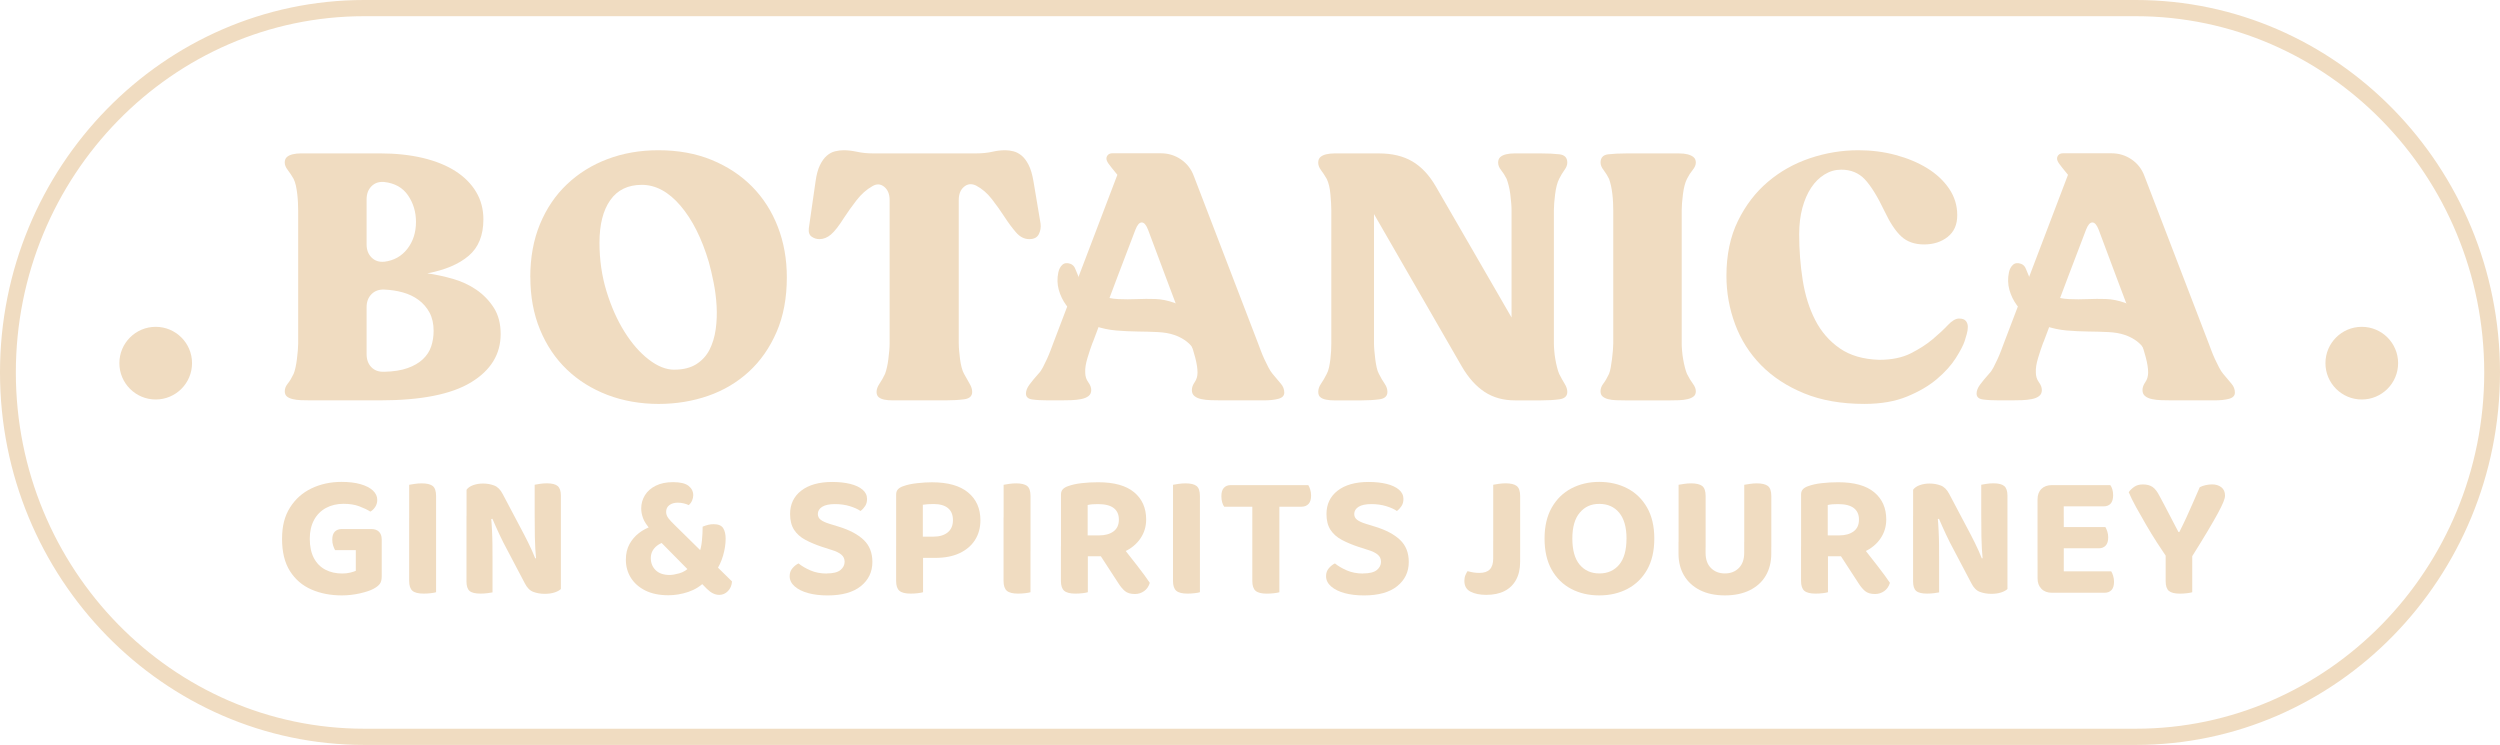 <svg xmlns="http://www.w3.org/2000/svg" id="Layer_2" data-name="Layer 2" viewBox="0 0 699.07 208.3"><defs><style>      .cls-1 {        fill: #f0dcc1;        stroke-width: 0px;      }    </style></defs><g id="Layer_1-2" data-name="Layer 1"><g><path class="cls-1" d="M106.74,150.85v10.3c0,.92-.17,1.63-.52,2.1-.35.48-.92.93-1.71,1.36-.89.5-2.18.93-3.86,1.31-1.68.38-3.37.57-5.05.57-3.17,0-6.01-.55-8.54-1.66-2.52-1.1-4.52-2.82-5.99-5.15-1.47-2.33-2.2-5.32-2.2-8.98s.74-6.43,2.23-8.79c1.49-2.36,3.49-4.14,6.01-5.35,2.52-1.2,5.32-1.81,8.39-1.81,2.05,0,3.82.21,5.32.64,1.5.43,2.66,1.02,3.46,1.78.81.76,1.21,1.63,1.21,2.62,0,.73-.19,1.38-.57,1.96-.38.58-.83,1.02-1.36,1.31-.83-.53-1.87-1.02-3.12-1.49s-2.72-.69-4.41-.69c-1.82,0-3.44.39-4.88,1.16-1.43.78-2.55,1.9-3.34,3.37s-1.19,3.21-1.19,5.22c0,2.18.39,3.99,1.16,5.44.77,1.45,1.85,2.53,3.22,3.24s2.93,1.06,4.68,1.06c.83,0,1.58-.08,2.25-.25.68-.17,1.2-.33,1.56-.5v-5.79h-5.79c-.2-.33-.38-.75-.54-1.26-.17-.51-.25-1.06-.25-1.66,0-1.02.24-1.77.72-2.25s1.11-.72,1.91-.72h8.32c.89,0,1.59.25,2.1.74.51.5.77,1.21.77,2.13Z"></path><path class="cls-1" d="M121.94,154.22h-7.52v-18.66c.33-.07.83-.15,1.51-.25.68-.1,1.34-.15,2-.15,1.42,0,2.44.25,3.07.74s.94,1.44.94,2.82v15.49ZM114.42,144.71h7.52v20.89c-.3.1-.78.19-1.44.27-.66.08-1.34.12-2.03.12-1.48,0-2.53-.26-3.14-.79-.61-.53-.92-1.45-.92-2.77v-17.72Z"></path><path class="cls-1" d="M156.84,154.56v10.15c-.43.4-1.03.72-1.81.97s-1.69.37-2.75.37c-1.12,0-2.17-.18-3.14-.54-.97-.36-1.77-1.17-2.4-2.43l-5.99-11.38c-.36-.73-.72-1.45-1.06-2.18-.35-.73-.69-1.46-1.01-2.2-.33-.74-.66-1.49-.99-2.25l-7.23,1.63v-9.75c.4-.56,1.01-.99,1.86-1.29.84-.3,1.76-.45,2.75-.45,1.09,0,2.12.18,3.09.54.97.36,1.77,1.16,2.4,2.38l6.04,11.43c.36.69.73,1.41,1.09,2.15.36.74.71,1.48,1.04,2.2.33.73.64,1.47.94,2.23l7.18-1.58ZM130.45,144.22l6.83-.1c.13,1.42.23,2.82.3,4.21.07,1.39.11,2.72.12,4.01.02,1.29.02,2.54.02,3.76v9.55c-.3.07-.77.14-1.41.22-.64.08-1.29.12-1.96.12-1.45,0-2.47-.25-3.04-.74-.58-.5-.87-1.39-.87-2.67v-18.36ZM156.84,156.94l-6.88.05c-.23-2.41-.36-4.7-.4-6.88-.03-2.18-.05-4.26-.05-6.24v-8.32c.33-.07.81-.15,1.44-.25.63-.1,1.29-.15,1.98-.15,1.42,0,2.43.26,3.02.77s.89,1.39.89,2.65v18.36Z"></path><path class="cls-1" d="M199.95,160.06l-2.77,2.52c-1.32,1.35-2.9,2.33-4.75,2.95-1.85.61-3.7.92-5.54.92-2.51,0-4.65-.44-6.41-1.31-1.77-.88-3.12-2.06-4.06-3.56-.94-1.5-1.41-3.19-1.41-5.07,0-1.68.34-3.13,1.01-4.36.68-1.22,1.55-2.24,2.62-3.07s2.24-1.45,3.49-1.88l3.37,4.46c-.63.2-1.21.5-1.76.92-.54.41-.97.91-1.29,1.49-.31.58-.47,1.25-.47,2,0,1.35.45,2.47,1.36,3.37.91.89,2.22,1.34,3.93,1.34.69,0,1.6-.16,2.72-.47,1.12-.31,2.19-1,3.22-2.05l2.23-3.37c.43-1.09.71-2.33.84-3.71.13-1.39.2-2.69.2-3.91.56-.23,1.09-.4,1.58-.52.5-.12.99-.17,1.49-.17,1.32,0,2.21.37,2.67,1.11s.69,1.72.69,2.95c0,1.49-.24,3.06-.72,4.73-.48,1.67-1.23,3.24-2.25,4.73ZM201.09,166.34c-1.16,0-2.29-.56-3.42-1.68l-14.21-14.4-1.34-1.93c-1.19-1.32-1.96-2.46-2.3-3.42-.35-.96-.52-1.86-.52-2.72,0-1.35.35-2.59,1.04-3.71.69-1.12,1.71-2.01,3.04-2.67,1.34-.66,2.95-.99,4.83-.99,2.01,0,3.46.35,4.33,1.04.87.69,1.31,1.57,1.31,2.62,0,.49-.11.99-.32,1.48-.21.5-.52.92-.92,1.29-.4-.2-.87-.36-1.41-.49-.54-.13-1.1-.2-1.66-.2-.96,0-1.74.22-2.35.67s-.92,1.08-.92,1.91c0,.63.21,1.21.62,1.76.41.54,1.03,1.21,1.86,2l15.94,15.69c-.07,1.09-.45,1.99-1.14,2.7-.69.71-1.52,1.06-2.48,1.06Z"></path><path class="cls-1" d="M231.18,160.35c1.78,0,3.06-.32,3.84-.96.77-.64,1.16-1.41,1.16-2.3,0-.82-.31-1.49-.92-2-.61-.51-1.51-.95-2.7-1.31l-2.62-.84c-1.78-.59-3.36-1.25-4.73-1.98-1.37-.73-2.42-1.67-3.17-2.82-.74-1.15-1.11-2.62-1.11-4.41,0-2.74,1.04-4.92,3.12-6.53s4.97-2.43,8.66-2.43c1.88,0,3.56.18,5.02.54,1.47.36,2.62.9,3.46,1.61.84.71,1.26,1.58,1.26,2.6,0,.76-.17,1.41-.52,1.96-.35.54-.78,1.02-1.31,1.41-.76-.53-1.77-.98-3.02-1.36-1.25-.38-2.64-.57-4.16-.57s-2.77.26-3.56.77-1.19,1.18-1.19,2c0,.66.26,1.2.79,1.61.53.41,1.32.78,2.38,1.11l2.72.84c3,.92,5.31,2.15,6.93,3.69,1.62,1.54,2.43,3.59,2.43,6.16,0,2.77-1.07,5.02-3.22,6.76-2.15,1.73-5.25,2.6-9.31,2.6-2.01,0-3.81-.21-5.4-.64-1.58-.43-2.85-1.06-3.79-1.88-.94-.82-1.41-1.78-1.41-2.87,0-.86.25-1.59.77-2.2.51-.61,1.08-1.06,1.71-1.36.89.73,2,1.38,3.34,1.96,1.34.58,2.85.87,4.53.87Z"></path><path class="cls-1" d="M261.53,156h-10.94v-17.72c0-.63.18-1.12.54-1.49.36-.36.84-.64,1.44-.84,1.09-.4,2.39-.68,3.91-.84,1.52-.17,2.89-.25,4.11-.25,4.46,0,7.83.95,10.12,2.85,2.29,1.9,3.44,4.48,3.44,7.75,0,2.11-.5,3.96-1.51,5.54s-2.45,2.81-4.33,3.69c-1.88.88-4.14,1.31-6.78,1.31ZM250.59,152.68h7.52v12.92c-.3.1-.78.19-1.44.27-.66.08-1.34.12-2.03.12-1.48,0-2.53-.26-3.14-.79-.61-.53-.92-1.45-.92-2.77v-9.75ZM258.06,150.06h2.97c1.68,0,3.01-.4,3.98-1.19.97-.79,1.46-1.93,1.46-3.42s-.46-2.61-1.39-3.37c-.92-.76-2.26-1.14-4.01-1.14-.59,0-1.13.02-1.61.05-.48.03-.95.08-1.41.15v8.91Z"></path><path class="cls-1" d="M288.16,154.22h-7.52v-18.66c.33-.07.83-.15,1.51-.25.68-.1,1.34-.15,2-.15,1.42,0,2.44.25,3.07.74s.94,1.44.94,2.82v15.49ZM280.63,144.71h7.52v20.89c-.3.1-.78.19-1.44.27-.66.08-1.34.12-2.03.12-1.48,0-2.53-.26-3.14-.79-.61-.53-.92-1.45-.92-2.77v-17.72Z"></path><path class="cls-1" d="M308.06,155.55h-11.38v-17.28c0-.63.18-1.12.54-1.49.36-.36.84-.64,1.44-.84,1.09-.4,2.37-.68,3.84-.84,1.47-.17,2.99-.25,4.58-.25,4.46,0,7.8.93,10.05,2.8,2.24,1.86,3.37,4.4,3.37,7.6,0,1.98-.54,3.75-1.61,5.32s-2.54,2.79-4.41,3.66c-1.86.88-4,1.31-6.41,1.31ZM296.67,152.73h7.52v12.87c-.3.1-.78.19-1.44.27-.66.08-1.34.12-2.03.12-1.48,0-2.53-.26-3.14-.79-.61-.53-.92-1.45-.92-2.77v-9.7ZM304.15,149.71h3.22c1.65,0,2.98-.37,3.99-1.11,1.01-.74,1.51-1.84,1.51-3.29s-.48-2.5-1.44-3.24c-.96-.74-2.43-1.11-4.41-1.11-.56,0-1.07.02-1.54.05-.46.03-.91.1-1.34.2v8.51ZM306.67,153.77l6.73-1.58c.76,1.06,1.54,2.1,2.35,3.12s1.58,2.01,2.33,2.97c.74.96,1.41,1.84,2,2.65.59.81,1.07,1.49,1.44,2.05-.3.99-.83,1.76-1.58,2.3-.76.54-1.62.82-2.57.82-1.22,0-2.15-.27-2.8-.82-.64-.54-1.25-1.26-1.81-2.15l-6.09-9.36Z"></path><path class="cls-1" d="M335.53,154.22h-7.52v-18.66c.33-.07.83-.15,1.51-.25.68-.1,1.34-.15,2-.15,1.42,0,2.44.25,3.07.74s.94,1.44.94,2.82v15.49ZM328.01,144.71h7.52v20.89c-.3.1-.78.19-1.44.27-.66.08-1.34.12-2.03.12-1.48,0-2.53-.26-3.14-.79-.61-.53-.92-1.45-.92-2.77v-17.72Z"></path><path class="cls-1" d="M357.56,135.65l.05,6.04h-15.29c-.23-.3-.42-.71-.57-1.24-.15-.53-.22-1.09-.22-1.68,0-1.09.24-1.88.72-2.38.48-.5,1.11-.74,1.91-.74h13.42ZM350.18,140.36h7.57v25.25c-.33.1-.83.19-1.48.27-.66.08-1.34.12-2.03.12-1.49,0-2.53-.26-3.14-.79-.61-.53-.92-1.45-.92-2.77v-22.08ZM350.58,141.69l-.05-6.04h15.3c.2.3.38.71.54,1.24s.25,1.09.25,1.68c0,1.06-.24,1.84-.72,2.35-.48.51-1.13.77-1.96.77h-13.36Z"></path><path class="cls-1" d="M381.17,160.35c1.78,0,3.06-.32,3.84-.96.77-.64,1.16-1.41,1.16-2.3,0-.82-.31-1.49-.92-2-.61-.51-1.51-.95-2.7-1.31l-2.62-.84c-1.78-.59-3.36-1.25-4.73-1.98-1.37-.73-2.42-1.67-3.17-2.82-.74-1.15-1.11-2.62-1.11-4.41,0-2.74,1.04-4.92,3.12-6.53s4.97-2.43,8.66-2.43c1.88,0,3.56.18,5.02.54,1.47.36,2.62.9,3.46,1.61.84.71,1.26,1.58,1.26,2.6,0,.76-.17,1.41-.52,1.96-.35.54-.78,1.02-1.31,1.41-.76-.53-1.77-.98-3.02-1.36-1.25-.38-2.64-.57-4.16-.57s-2.77.26-3.56.77-1.19,1.18-1.19,2c0,.66.26,1.2.79,1.61.53.41,1.32.78,2.38,1.11l2.72.84c3,.92,5.31,2.15,6.93,3.69,1.62,1.54,2.43,3.59,2.43,6.16,0,2.77-1.07,5.02-3.22,6.76-2.15,1.73-5.25,2.6-9.31,2.6-2.01,0-3.81-.21-5.4-.64-1.58-.43-2.85-1.06-3.79-1.88-.94-.82-1.41-1.78-1.41-2.87,0-.86.25-1.59.77-2.2.51-.61,1.08-1.06,1.71-1.36.89.73,2,1.38,3.34,1.96,1.34.58,2.85.87,4.53.87Z"></path><path class="cls-1" d="M417.55,151.3h7.52v5.84c0,1.95-.38,3.61-1.14,5-.76,1.39-1.84,2.43-3.24,3.14-1.4.71-3.11,1.06-5.12,1.06-1.75,0-3.2-.3-4.36-.89-1.16-.59-1.73-1.6-1.73-3.02,0-.63.1-1.17.3-1.63.2-.46.4-.82.59-1.09.63.17,1.19.29,1.68.37.5.08,1.04.12,1.63.12,1.32,0,2.29-.33,2.92-.99s.94-1.67.94-3.02v-4.9ZM425.07,154.51h-7.52v-18.96c.33-.07.83-.15,1.51-.25.68-.1,1.33-.15,1.96-.15,1.42,0,2.45.25,3.09.74s.97,1.44.97,2.82v15.79Z"></path><path class="cls-1" d="M462.59,150.6c0,3.43-.67,6.33-2,8.69-1.34,2.36-3.17,4.15-5.49,5.37s-4.96,1.83-7.9,1.83-5.56-.61-7.87-1.83c-2.31-1.22-4.13-3.01-5.45-5.37-1.32-2.36-1.98-5.25-1.98-8.69s.68-6.33,2.03-8.69c1.35-2.36,3.18-4.14,5.49-5.35,2.31-1.2,4.9-1.81,7.77-1.81s5.52.6,7.85,1.81c2.33,1.21,4.17,2.99,5.52,5.35,1.35,2.36,2.03,5.26,2.03,8.69ZM454.82,150.6c0-3.17-.69-5.58-2.05-7.23-1.37-1.65-3.23-2.47-5.57-2.47s-4.06.82-5.45,2.45c-1.39,1.63-2.08,4.05-2.08,7.25s.68,5.67,2.05,7.3c1.37,1.63,3.21,2.45,5.52,2.45s4.15-.82,5.52-2.45c1.37-1.63,2.05-4.07,2.05-7.3Z"></path><path class="cls-1" d="M476.95,153.03h-7.57v-17.47c.36-.07.87-.15,1.53-.25.66-.1,1.32-.15,1.98-.15,1.42,0,2.45.25,3.09.74s.96,1.44.96,2.82v14.31ZM482.34,166.49c-2.71,0-5.02-.49-6.96-1.46-1.93-.97-3.42-2.33-4.46-4.08-1.04-1.75-1.56-3.79-1.56-6.14v-3.27h7.57v3.07c0,1.82.5,3.23,1.51,4.23,1.01,1.01,2.3,1.51,3.89,1.51s2.88-.5,3.89-1.51,1.51-2.42,1.51-4.23v-3.07h7.57v3.27c0,2.34-.51,4.39-1.53,6.14-1.02,1.75-2.51,3.11-4.46,4.08s-4.27,1.46-6.98,1.46ZM495.31,153.13h-7.57v-17.57c.36-.07.88-.15,1.56-.25.68-.1,1.33-.15,1.96-.15,1.42,0,2.45.25,3.09.74s.96,1.44.96,2.82v14.41Z"></path><path class="cls-1" d="M515.01,155.55h-11.38v-17.28c0-.63.18-1.12.54-1.49.36-.36.84-.64,1.44-.84,1.09-.4,2.37-.68,3.84-.84,1.47-.17,2.99-.25,4.58-.25,4.46,0,7.8.93,10.05,2.8,2.24,1.86,3.37,4.4,3.37,7.6,0,1.98-.54,3.75-1.61,5.32s-2.54,2.79-4.41,3.66c-1.86.88-4,1.31-6.41,1.31ZM503.63,152.73h7.52v12.87c-.3.1-.78.19-1.44.27-.66.08-1.34.12-2.03.12-1.48,0-2.53-.26-3.14-.79-.61-.53-.92-1.45-.92-2.77v-9.7ZM511.1,149.71h3.22c1.65,0,2.98-.37,3.99-1.11,1.01-.74,1.51-1.84,1.51-3.29s-.48-2.5-1.44-3.24c-.96-.74-2.43-1.11-4.41-1.11-.56,0-1.07.02-1.54.05-.46.03-.91.1-1.34.2v8.51ZM513.63,153.77l6.73-1.58c.76,1.06,1.54,2.1,2.35,3.12s1.58,2.01,2.33,2.97c.74.96,1.41,1.84,2,2.65.59.81,1.07,1.49,1.44,2.05-.3.99-.83,1.76-1.58,2.3-.76.54-1.62.82-2.57.82-1.22,0-2.15-.27-2.8-.82-.64-.54-1.25-1.26-1.81-2.15l-6.09-9.36Z"></path><path class="cls-1" d="M561.34,154.56v10.15c-.43.4-1.03.72-1.81.97s-1.69.37-2.75.37c-1.12,0-2.17-.18-3.14-.54-.97-.36-1.77-1.17-2.4-2.43l-5.99-11.38c-.36-.73-.72-1.45-1.06-2.18-.35-.73-.69-1.46-1.01-2.2-.33-.74-.66-1.49-.99-2.25l-7.23,1.63v-9.75c.4-.56,1.01-.99,1.86-1.29.84-.3,1.76-.45,2.75-.45,1.09,0,2.12.18,3.09.54.97.36,1.77,1.16,2.4,2.38l6.04,11.43c.36.69.73,1.41,1.09,2.15.36.74.71,1.48,1.04,2.2.33.73.64,1.47.94,2.23l7.18-1.58ZM534.96,144.22l6.83-.1c.13,1.42.23,2.82.3,4.21.07,1.39.11,2.72.12,4.01.02,1.29.02,2.54.02,3.76v9.55c-.3.07-.77.14-1.41.22-.64.08-1.29.12-1.96.12-1.45,0-2.47-.25-3.04-.74-.58-.5-.87-1.39-.87-2.67v-18.36ZM561.34,156.94l-6.88.05c-.23-2.41-.36-4.7-.4-6.88-.03-2.18-.05-4.26-.05-6.24v-8.32c.33-.07.81-.15,1.44-.25.63-.1,1.29-.15,1.98-.15,1.42,0,2.43.26,3.02.77s.89,1.39.89,2.65v18.36Z"></path><path class="cls-1" d="M577.08,156.64h-7.33v-16.98c0-1.25.36-2.23,1.09-2.95.73-.71,1.7-1.06,2.92-1.06.69,0,1.34.05,1.96.15.61.1,1.06.18,1.36.25v20.59ZM569.76,144.66h7.33v20.69c-.3.07-.75.15-1.36.25-.61.1-1.26.15-1.96.15-1.22,0-2.2-.36-2.92-1.09-.73-.73-1.09-1.7-1.09-2.92v-17.08ZM573.77,141.59v-5.94h16.33c.23.3.42.69.57,1.19.15.5.22,1.04.22,1.63,0,1.06-.23,1.84-.69,2.35-.46.51-1.11.77-1.93.77h-14.5ZM573.77,153.32v-5.94h14.95c.2.33.38.74.54,1.24.17.5.25,1.04.25,1.63,0,1.06-.24,1.83-.72,2.33-.48.49-1.11.74-1.91.74h-13.12ZM573.77,165.75v-5.99h16.58c.2.3.38.71.54,1.24.16.53.25,1.09.25,1.68,0,1.06-.24,1.83-.72,2.33-.48.5-1.11.74-1.91.74h-14.75Z"></path><path class="cls-1" d="M612.72,156h-6.73c-.86-1.25-1.8-2.67-2.82-4.26-1.02-1.58-2.03-3.22-3.02-4.93-.99-1.7-1.92-3.34-2.8-4.92-.87-1.58-1.58-3-2.1-4.26.36-.53.87-1.02,1.51-1.48.64-.46,1.46-.69,2.45-.69,1.12,0,2.03.24,2.72.72.69.48,1.35,1.34,1.98,2.6.43.79.87,1.61,1.31,2.45s.89,1.7,1.34,2.57c.45.88.89,1.73,1.34,2.57.45.84.87,1.64,1.26,2.4h.25c.76-1.52,1.44-2.92,2.03-4.21s1.18-2.6,1.76-3.94c.58-1.34,1.21-2.8,1.91-4.38.5-.26,1.06-.46,1.68-.59.63-.13,1.22-.2,1.78-.2,1.02,0,1.88.26,2.57.79s1.04,1.32,1.04,2.38c0,.4-.15.97-.45,1.73-.3.76-.81,1.81-1.53,3.14-.73,1.34-1.69,3.02-2.9,5.05-1.21,2.03-2.73,4.51-4.58,7.45ZM605.59,153.28h7.42v12.33c-.33.1-.82.19-1.46.27-.64.08-1.3.12-1.96.12-1.49,0-2.52-.26-3.12-.77-.59-.51-.89-1.41-.89-2.7v-9.26Z"></path></g><path class="cls-1" d="M597.21,208.3H101.86C45.7,208.3,0,161.58,0,104.15S45.7,0,101.86,0h495.35c56.17,0,101.86,46.72,101.86,104.15s-45.7,104.15-101.86,104.15ZM101.86,4.53C48.14,4.53,4.43,49.22,4.43,104.15s43.71,99.62,97.44,99.62h495.35c53.73,0,97.44-44.69,97.44-99.62S650.94,4.53,597.21,4.53H101.86Z"></path><circle class="cls-1" cx="43.54" cy="101.55" r="10.16"></circle><circle class="cls-1" cx="660.42" cy="101.55" r="10.16"></circle><g><path class="cls-1" d="M571.45,95.56l-.2.49c-.4,1.05-.84,2.39-1.33,4-.49,1.61-.71,2.98-.64,4.1,0,1.05.28,1.96.84,2.71.56.76.84,1.5.84,2.22s-.26,1.28-.78,1.68c-.52.4-1.21.68-2.06.84-.85.17-1.77.26-2.75.3-.98.03-1.96.05-2.94.05h-3.53c-1.77,0-3.24-.08-4.42-.25-1.18-.16-1.77-.71-1.77-1.63,0-.79.31-1.61.94-2.47.62-.85,1.46-1.88,2.52-3.06.46-.46.89-1.07,1.28-1.83.39-.76.77-1.53,1.13-2.32.36-.79.69-1.58.99-2.37.3-.79.54-1.45.74-1.97l17.96-47.17c-1.25-1.51-2.07-2.55-2.47-3.11-.4-.56-.59-1.04-.59-1.43s.15-.74.44-1.04c.3-.3.71-.44,1.23-.44h13.52c2.11,0,4,.58,5.67,1.73,1.68,1.15,2.88,2.71,3.6,4.69l17.96,46.78c.2.53.44,1.18.74,1.97.3.79.62,1.58.99,2.37.36.79.74,1.56,1.14,2.32.39.76.79,1.37,1.18,1.83.92,1.12,1.69,2.04,2.32,2.76.62.72.94,1.55.94,2.47,0,.86-.54,1.43-1.63,1.73-1.09.3-2.48.44-4.19.44h-11.64c-1.05,0-2.07-.02-3.06-.05-.99-.03-1.88-.13-2.66-.3-.79-.16-1.43-.44-1.92-.84-.49-.39-.74-.95-.74-1.68s.26-1.46.79-2.22c.53-.76.79-1.66.79-2.71,0-1.12-.21-2.5-.64-4.15-.43-1.64-.84-2.96-1.23-3.95l-.2-.49-6.91-18.36-4.84-12.93c-.53-1.38-1.12-2.07-1.78-2.07s-1.25.69-1.78,2.07l-4.93,12.93-6.91,18.36Z"></path><path class="cls-1" d="M600.92,101.05c-.09-1.39-.72-2.79-1.88-4.19-1.16-1.4-2.78-2.47-4.85-3.19-1.29-.45-2.82-.72-4.6-.81-1.78-.09-3.67-.14-5.66-.16-1.99-.02-4-.12-6.03-.29-2.03-.18-3.98-.59-5.84-1.24-1.57-.55-3.07-1.34-4.51-2.35-1.44-1.02-2.63-2.17-3.58-3.47-.95-1.3-1.65-2.74-2.09-4.31-.43-1.57-.48-3.2-.12-4.89.19-.9.57-1.6,1.13-2.11.57-.51,1.32-.6,2.24-.27.64.23,1.1.7,1.37,1.42s.6,1.52.99,2.39c.39.88,1.01,1.77,1.85,2.69.84.92,2.12,1.68,3.83,2.28,1.86.65,3.66,1.02,5.41,1.09,1.75.08,3.47.07,5.18,0s3.41-.09,5.12-.03c1.71.06,3.46.41,5.25,1.04,2,.7,3.78,1.63,5.34,2.77,1.56,1.14,2.86,2.44,3.9,3.88,1.04,1.44,1.76,2.95,2.16,4.5.4,1.56.45,3.08.13,4.56-.16.74-.54,1.4-1.16,1.97-.62.58-1.39.7-2.32.38-.78-.28-1.21-.82-1.27-1.64Z"></path><path class="cls-1" d="M305.63,95.56l-.2.49c-.4,1.05-.84,2.39-1.33,4-.49,1.61-.71,2.98-.64,4.1,0,1.05.28,1.96.84,2.71.56.76.84,1.5.84,2.22s-.26,1.28-.78,1.68c-.52.4-1.21.68-2.06.84-.85.17-1.77.26-2.75.3-.98.03-1.96.05-2.94.05h-3.53c-1.77,0-3.24-.08-4.42-.25-1.18-.16-1.77-.71-1.77-1.63,0-.79.31-1.61.94-2.47.62-.85,1.46-1.88,2.52-3.06.46-.46.89-1.07,1.28-1.83.39-.76.77-1.53,1.13-2.32.36-.79.69-1.58.99-2.37.3-.79.54-1.45.74-1.97l17.96-47.17c-1.25-1.51-2.07-2.55-2.47-3.11-.4-.56-.59-1.04-.59-1.43s.15-.74.44-1.04c.3-.3.71-.44,1.23-.44h13.52c2.11,0,4,.58,5.67,1.73,1.68,1.15,2.88,2.71,3.6,4.69l17.96,46.78c.2.53.44,1.18.74,1.97.3.79.62,1.58.99,2.37.36.79.74,1.56,1.14,2.32.39.76.79,1.37,1.18,1.83.92,1.12,1.69,2.04,2.32,2.76.62.72.94,1.55.94,2.47,0,.86-.54,1.43-1.63,1.73-1.09.3-2.48.44-4.19.44h-11.64c-1.05,0-2.07-.02-3.06-.05-.99-.03-1.88-.13-2.66-.3-.79-.16-1.43-.44-1.92-.84-.49-.39-.74-.95-.74-1.68s.26-1.46.79-2.22c.53-.76.79-1.66.79-2.71,0-1.12-.21-2.5-.64-4.15-.43-1.64-.84-2.96-1.23-3.95l-.2-.49-6.91-18.36-4.84-12.93c-.53-1.38-1.12-2.07-1.78-2.07s-1.25.69-1.78,2.07l-4.93,12.93-6.91,18.36Z"></path><path class="cls-1" d="M335.1,101.05c-.09-1.39-.72-2.79-1.88-4.19-1.16-1.4-2.78-2.47-4.85-3.19-1.29-.45-2.82-.72-4.6-.81-1.78-.09-3.67-.14-5.66-.16-1.99-.02-4-.12-6.03-.29-2.03-.18-3.98-.59-5.84-1.24-1.57-.55-3.07-1.34-4.51-2.35-1.44-1.02-2.63-2.17-3.58-3.47-.95-1.3-1.65-2.74-2.09-4.31-.43-1.57-.48-3.2-.12-4.89.19-.9.57-1.6,1.13-2.11.57-.51,1.32-.6,2.24-.27.64.23,1.1.7,1.37,1.42s.6,1.52.99,2.39c.39.88,1.01,1.77,1.85,2.69.84.92,2.12,1.68,3.83,2.28,1.86.65,3.66,1.02,5.41,1.09,1.75.08,3.47.07,5.18,0s3.41-.09,5.12-.03c1.71.06,3.46.41,5.25,1.04,2,.7,3.78,1.63,5.34,2.77,1.56,1.14,2.86,2.44,3.9,3.88,1.04,1.44,1.76,2.95,2.16,4.5.4,1.56.45,3.08.13,4.56-.16.74-.54,1.4-1.16,1.97-.62.58-1.39.7-2.32.38-.78-.28-1.21-.82-1.27-1.64Z"></path><path class="cls-1" d="M83.37,58.78c0-.59-.02-1.28-.05-2.07-.03-.79-.1-1.61-.2-2.47-.1-.85-.23-1.64-.39-2.37-.16-.72-.38-1.35-.64-1.87-.53-.92-1.07-1.74-1.63-2.47-.56-.72-.84-1.41-.84-2.07s.2-1.17.59-1.53c.39-.36.94-.62,1.63-.79.69-.16,1.46-.25,2.32-.25h22.1c4.41,0,8.4.43,11.99,1.28,3.58.86,6.63,2.09,9.13,3.7,2.5,1.61,4.42,3.55,5.77,5.82,1.35,2.27,2.02,4.82,2.02,7.65,0,4.47-1.38,7.88-4.14,10.21-2.76,2.34-6.61,3.96-11.54,4.88,2.3.33,4.67.84,7.1,1.53,2.43.69,4.64,1.71,6.61,3.06,1.97,1.35,3.6,3.03,4.88,5.03,1.28,2.01,1.92,4.46,1.92,7.35,0,5.66-2.76,10.16-8.29,13.52-5.52,3.35-14.01,5.03-25.45,5.03h-19.43c-.92,0-1.81-.02-2.66-.05-.86-.03-1.63-.13-2.32-.3-.69-.16-1.23-.41-1.63-.74-.39-.33-.59-.82-.59-1.48,0-.72.28-1.43.84-2.12.56-.69,1.1-1.59,1.63-2.71.2-.46.38-1.07.54-1.82.16-.76.3-1.53.39-2.32s.18-1.58.25-2.37c.06-.79.1-1.45.1-1.97v-37.29ZM107.44,73.19c2.7-.33,4.85-1.53,6.46-3.6,1.61-2.07,2.42-4.59,2.42-7.55,0-2.76-.74-5.23-2.22-7.4-1.48-2.17-3.7-3.42-6.66-3.75-1.45-.13-2.63.26-3.55,1.18s-1.38,2.14-1.38,3.65v12.63c0,1.51.46,2.73,1.38,3.65.92.92,2.1,1.32,3.55,1.18ZM107.44,103.96c2.63-.06,4.82-.41,6.56-1.04,1.74-.62,3.16-1.45,4.24-2.47,1.09-1.02,1.86-2.2,2.32-3.55.46-1.35.69-2.81.69-4.39,0-1.97-.38-3.67-1.13-5.08-.76-1.41-1.78-2.6-3.06-3.55-1.28-.95-2.76-1.66-4.44-2.12-1.68-.46-3.4-.72-5.18-.79-1.45-.06-2.63.36-3.55,1.28s-1.38,2.14-1.38,3.65v13.12c0,1.51.44,2.73,1.33,3.65.89.92,2.09,1.35,3.6,1.28Z"></path><path class="cls-1" d="M148.28,77.53c0-5.52.9-10.47,2.71-14.85,1.81-4.37,4.32-8.09,7.55-11.15,3.22-3.06,7-5.41,11.35-7.05,4.34-1.64,9.08-2.47,14.21-2.47,5.52,0,10.49.9,14.9,2.71,4.41,1.81,8.17,4.29,11.3,7.45,3.12,3.16,5.52,6.91,7.2,11.25s2.52,9.04,2.52,14.11c0,5.79-.95,10.89-2.86,15.29-1.91,4.41-4.49,8.11-7.74,11.1-3.26,2.99-7.05,5.25-11.39,6.76-4.34,1.51-8.98,2.27-13.91,2.27s-9.88-.84-14.26-2.52c-4.37-1.68-8.16-4.04-11.35-7.1-3.19-3.06-5.69-6.77-7.5-11.15-1.81-4.37-2.71-9.26-2.71-14.65ZM188.53,103.37c2.5,0,4.55-.51,6.17-1.53,1.61-1.02,2.84-2.37,3.7-4.04.85-1.68,1.43-3.58,1.73-5.72.3-2.14.38-4.32.25-6.56-.13-2.23-.41-4.42-.84-6.56-.43-2.14-.87-4.03-1.33-5.67-1.97-6.64-4.62-11.9-7.94-15.78-3.32-3.88-6.92-5.82-10.8-5.82s-6.82,1.43-8.83,4.29c-2.01,2.86-3.01,6.82-3.01,11.89,0,4.8.66,9.34,1.97,13.61,1.31,4.28,2.99,8.04,5.03,11.3,2.04,3.26,4.29,5.84,6.76,7.74,2.47,1.91,4.85,2.86,7.15,2.86Z"></path><path class="cls-1" d="M268.1,96.07c0,.59.03,1.27.1,2.02.06.76.15,1.53.25,2.32.1.79.25,1.56.44,2.32.2.76.43,1.37.69,1.82.53.99,1.04,1.89,1.53,2.71.49.82.74,1.6.74,2.32,0,1.18-.74,1.87-2.22,2.07s-3.21.3-5.18.3h-14.8c-.92,0-1.71-.06-2.37-.2-.66-.13-1.18-.36-1.58-.69-.39-.33-.59-.82-.59-1.48,0-.72.28-1.49.84-2.32.56-.82,1.07-1.73,1.53-2.71.2-.53.38-1.15.54-1.87.16-.72.3-1.48.39-2.27.1-.79.18-1.56.25-2.32.06-.76.1-1.43.1-2.02v-40.15c0-1.64-.51-2.88-1.53-3.7-1.02-.82-2.12-.87-3.3-.15-1.64.92-3.12,2.24-4.44,3.95-1.32,1.71-2.47,3.32-3.45,4.83-1.45,2.3-2.68,3.88-3.7,4.74-1.02.86-2.09,1.28-3.21,1.28-.79,0-1.51-.23-2.17-.69-.66-.46-.92-1.25-.79-2.37l1.87-13.02c.26-1.91.67-3.44,1.23-4.59.56-1.15,1.2-2.04,1.92-2.66.72-.62,1.5-1.04,2.32-1.23.82-.2,1.63-.3,2.42-.3,1.12,0,2.37.15,3.75.44,1.38.3,2.83.44,4.34.44h29c1.64,0,3.11-.15,4.39-.44,1.28-.3,2.52-.44,3.7-.44.72,0,1.48.1,2.27.3.79.2,1.54.59,2.27,1.18.72.59,1.38,1.46,1.97,2.61.59,1.15,1.05,2.71,1.38,4.69l1.97,11.74c.13,1.05-.03,2.04-.49,2.96-.46.92-1.35,1.38-2.66,1.38-1.38,0-2.61-.62-3.7-1.87-1.09-1.25-2.17-2.71-3.26-4.39-1.09-1.68-2.27-3.34-3.55-4.98-1.28-1.64-2.75-2.89-4.39-3.75-1.25-.59-2.37-.48-3.35.35-.99.82-1.48,2.06-1.48,3.7v40.15Z"></path><path class="cls-1" d="M375.92,111.96h-2.76c-.86,0-1.63-.06-2.32-.2-.69-.13-1.23-.36-1.63-.69-.39-.33-.59-.82-.59-1.48,0-.79.26-1.56.79-2.32.53-.76,1.05-1.66,1.58-2.71.26-.46.48-1.07.64-1.82.16-.76.3-1.53.39-2.32s.16-1.58.2-2.37c.03-.79.05-1.45.05-1.97v-37.29c0-1.18-.08-2.68-.25-4.49-.16-1.81-.51-3.24-1.04-4.29-.53-.92-1.05-1.73-1.58-2.42-.53-.69-.79-1.4-.79-2.12,0-.66.2-1.17.59-1.53.39-.36.94-.62,1.63-.79.69-.16,1.46-.25,2.32-.25h12.43c3.68,0,6.79.74,9.32,2.22,2.53,1.48,4.72,3.8,6.56,6.96l21.21,36.7v-29.99c0-.59-.03-1.28-.1-2.07-.07-.79-.15-1.59-.25-2.42-.1-.82-.25-1.61-.44-2.37-.2-.76-.39-1.4-.59-1.92-.46-.92-.97-1.73-1.53-2.42-.56-.69-.84-1.4-.84-2.12,0-.66.2-1.17.59-1.53.39-.36.94-.62,1.63-.79.69-.16,1.46-.25,2.32-.25h7.4c1.97,0,3.7.08,5.18.25,1.48.17,2.22.94,2.22,2.32,0,.66-.26,1.35-.79,2.07-.53.72-1.02,1.55-1.48,2.47-.53,1.05-.9,2.48-1.13,4.29-.23,1.81-.35,3.3-.35,4.49v37.29c0,.53.03,1.18.1,1.97.06.79.16,1.58.3,2.37.13.79.3,1.56.49,2.32.2.76.39,1.37.59,1.82.53,1.05,1.04,1.97,1.53,2.76.49.79.74,1.55.74,2.27,0,1.18-.74,1.87-2.22,2.07-1.48.2-3.21.3-5.18.3h-7.2c-3.29,0-6.13-.79-8.53-2.37-2.4-1.58-4.52-3.95-6.36-7.1l-24.56-42.62v36.21c0,.53.03,1.18.1,1.97.06.79.15,1.58.25,2.37.1.79.23,1.56.39,2.32.16.76.38,1.37.64,1.82.53,1.05,1.05,1.96,1.58,2.71.53.76.79,1.53.79,2.32,0,1.18-.74,1.87-2.22,2.07s-3.17.3-5.08.3h-4.74Z"></path><path class="cls-1" d="M454.75,111.96c-.99,0-1.92-.02-2.81-.05-.89-.03-1.64-.13-2.27-.3-.63-.16-1.13-.41-1.53-.74-.39-.33-.59-.82-.59-1.48,0-.72.26-1.43.79-2.12.53-.69,1.05-1.59,1.58-2.71.2-.46.36-1.07.49-1.82.13-.76.25-1.53.35-2.32.1-.79.18-1.58.25-2.37.06-.79.1-1.45.1-1.97v-37.29c0-.59-.02-1.28-.05-2.07-.03-.79-.1-1.61-.2-2.47-.1-.85-.23-1.64-.39-2.37-.17-.72-.35-1.35-.54-1.87-.46-.92-.97-1.74-1.53-2.47-.56-.72-.84-1.41-.84-2.07,0-1.38.71-2.15,2.12-2.32,1.41-.16,3.11-.25,5.08-.25h14.75c.89,0,1.68.08,2.37.25.69.17,1.25.43,1.68.79.43.36.64.87.64,1.53s-.3,1.35-.89,2.07c-.59.72-1.12,1.55-1.58,2.47-.53,1.05-.9,2.48-1.13,4.29-.23,1.81-.35,3.3-.35,4.49v37.29c0,.53.03,1.18.1,1.97.06.79.16,1.58.3,2.37.13.79.3,1.56.49,2.32.2.76.39,1.37.59,1.82.53,1.05,1.07,1.96,1.63,2.71.56.76.84,1.46.84,2.12s-.21,1.15-.64,1.48c-.43.33-.99.58-1.68.74-.69.17-1.48.26-2.37.3-.89.03-1.82.05-2.81.05h-11.94Z"></path><path class="cls-1" d="M482.76,77.13c0-5.85,1.07-10.97,3.21-15.34,2.14-4.37,4.93-8.02,8.39-10.95,3.45-2.93,7.38-5.13,11.79-6.61,4.41-1.48,8.91-2.22,13.52-2.22,3.62,0,7.09.44,10.41,1.33,3.32.89,6.26,2.12,8.83,3.7,2.56,1.58,4.6,3.49,6.12,5.72,1.51,2.24,2.27,4.7,2.27,7.4s-.89,4.65-2.66,6.07c-1.78,1.41-3.98,2.12-6.61,2.12s-4.75-.74-6.36-2.22c-1.61-1.48-3.17-3.83-4.69-7.05-1.97-4.14-3.82-7.12-5.52-8.93-1.71-1.81-3.91-2.71-6.61-2.71-1.64,0-3.19.44-4.64,1.33-1.45.89-2.7,2.12-3.75,3.7-1.05,1.58-1.87,3.47-2.47,5.67-.59,2.2-.89,4.65-.89,7.35,0,4.41.33,8.7.99,12.87.66,4.18,1.83,7.89,3.5,11.15,1.68,3.26,3.96,5.89,6.86,7.89,2.89,2.01,6.58,3.08,11.05,3.21,3.49,0,6.43-.61,8.83-1.82,2.4-1.22,4.44-2.53,6.12-3.95,1.68-1.41,3.09-2.73,4.24-3.95,1.15-1.22,2.19-1.82,3.11-1.82s1.56.23,1.92.69c.36.46.54,1,.54,1.63s-.1,1.3-.3,2.02c-.2.72-.39,1.38-.59,1.97-.39,1.18-1.22,2.76-2.47,4.74-1.25,1.97-2.99,3.91-5.23,5.82-2.24,1.91-5.03,3.55-8.39,4.93-3.35,1.38-7.33,2.07-11.94,2.07-6.45,0-12.07-.99-16.87-2.96-4.8-1.97-8.81-4.6-12.04-7.89-3.22-3.29-5.64-7.1-7.25-11.44-1.61-4.34-2.42-8.84-2.42-13.52Z"></path></g></g></svg>